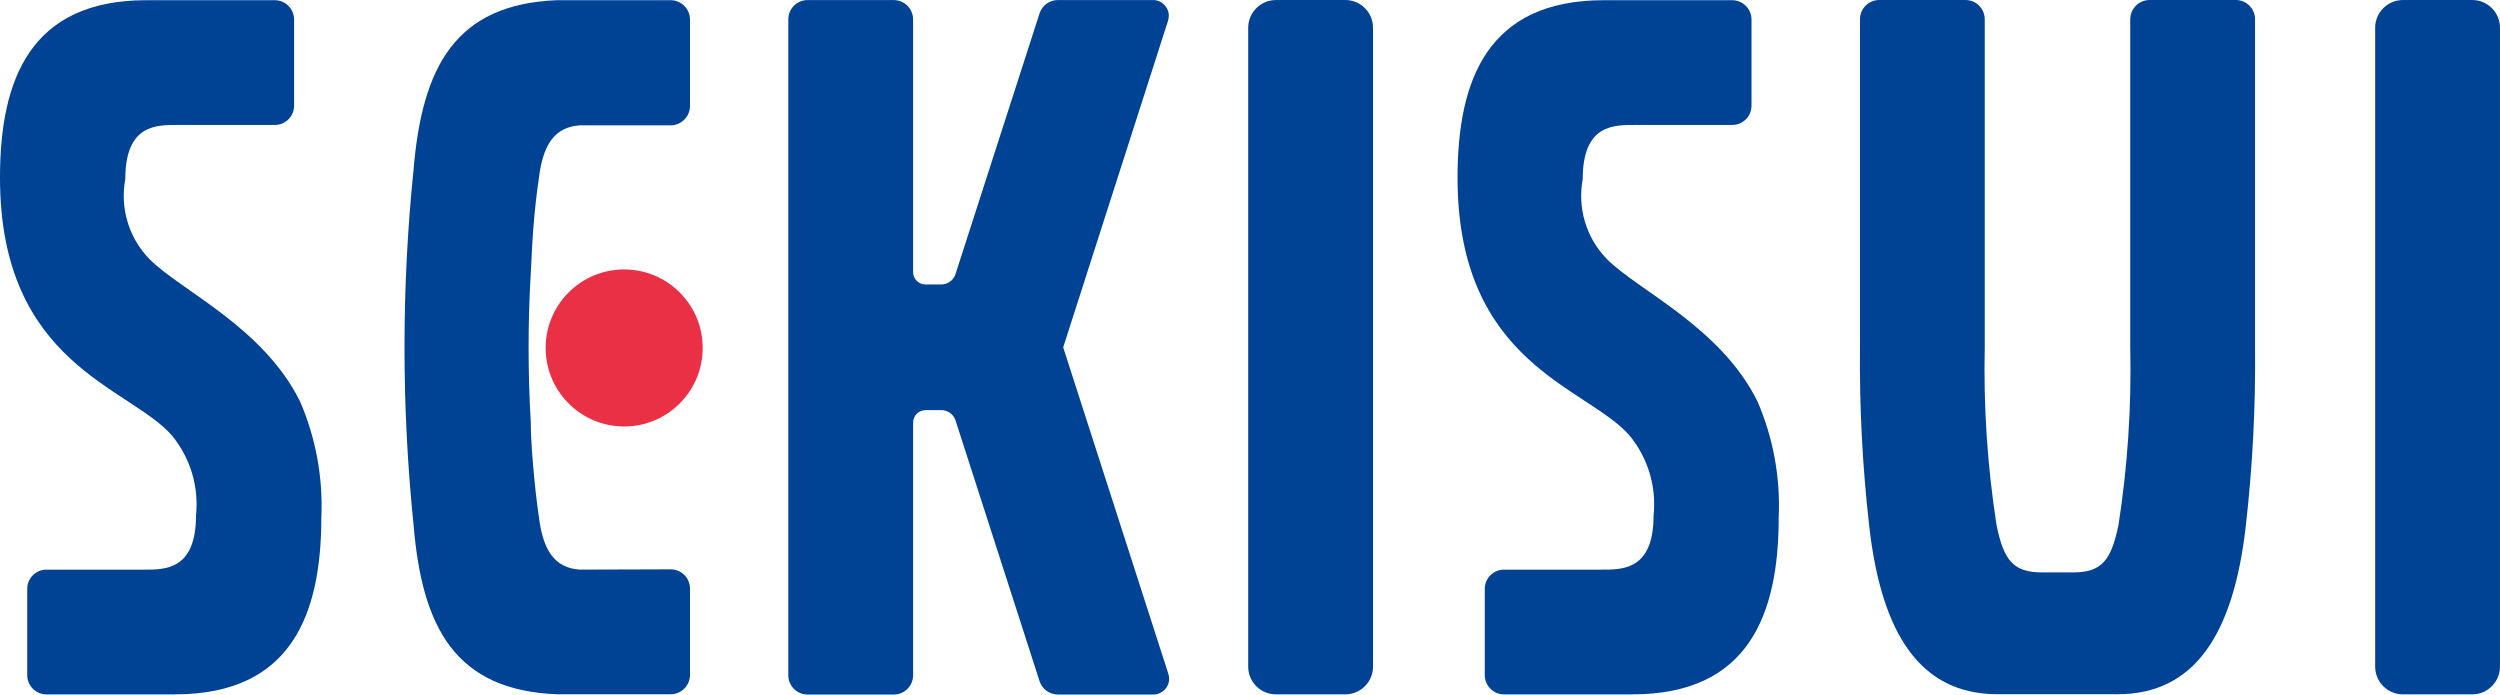 <?xml version="1.0" encoding="UTF-8"?><svg id="_レイヤー_2" xmlns="http://www.w3.org/2000/svg" viewBox="0 0 120 33.337"><defs><style>.cls-1{fill:#ea3045;}.cls-1,.cls-2{stroke-width:0px;}.cls-2{fill:#004293;}</style></defs><g id="_レイヤー_1-2"><path class="cls-2" d="M61.247.001h3.328c.735,0,1.33.596,1.33,1.33h0v30.665c0,.736-.597,1.333-1.333,1.333h-3.327c-.735,0-1.331-.596-1.331-1.331V1.334C59.915.598,60.511.001,61.247.001Z"/><path class="cls-2" d="M115.341.001h3.327c.735,0,1.331.596,1.331,1.331h0v30.664c0,.736-.597,1.333-1.333,1.333h-3.327c-.735,0-1.331-.596-1.331-1.331V1.334c0-.736.597-1.333,1.333-1.333Z"/><path class="cls-2" d="M8.399,33.329c5.588,0,7.026-3.836,7.026-8.52.081-1.896-.267-3.786-1.018-5.528-1.766-3.596-5.77-5.35-7.249-6.86-.978-1.014-1.404-2.439-1.144-3.824,0-2.637,1.504-2.599,2.515-2.599h4.66c.511.001.926-.411.927-.922V.936c-.001-.511-.416-.926-.927-.926h-6.167C1.438.01,0,3.845,0,8.53c0,8.989,6.24,10.034,8.263,12.387.877,1.071,1.289,2.448,1.145,3.825,0,2.635-1.501,2.601-2.515,2.601H2.232c-.508-.003-.922.407-.925.915v4.147c-.001.511.413.925.923.926h6.168Z"/><path class="cls-2" d="M78.355,33.329c5.588,0,7.024-3.836,7.024-8.52.082-1.896-.264-3.785-1.014-5.528-1.767-3.596-5.768-5.35-7.249-6.86-.979-1.013-1.406-2.439-1.145-3.824,0-2.637,1.502-2.599,2.515-2.599h4.662c.51,0,.924-.413.925-.923V.936c-.001-.51-.414-.924-.925-.926h-6.162c-5.587,0-7.024,3.835-7.024,8.52,0,8.989,6.24,10.034,8.266,12.387.877,1.071,1.288,2.448,1.144,3.825,0,2.635-1.501,2.601-2.515,2.601h-4.66c-.509-.003-.925.407-.928.916-0.0.002-0.0.004-0.0.006v4.14c.001.512.416.926.928.926h6.158Z"/><path class="cls-2" d="M101.649,33.323c3.677,0,5.569-2.862,6.154-8.12.322-2.834.469-5.685.439-8.537V.926C108.243.414,107.828,0,107.317,0h-4.138c-.511.001-.926.415-.927.926v15.738c.063,2.86-.126,5.719-.566,8.546-.35,1.677-.793,2.265-2.178,2.265h-1.493c-1.387,0-1.834-.587-2.18-2.265-.439-2.826-.629-5.686-.567-8.546V.926c-.001-.512-.416-.926-.928-.926h-4.135c-.511,0-.926.414-.926.926v15.738c-.029,2.852.118,5.703.438,8.537.584,5.26,2.481,8.12,6.155,8.12l5.777.002Z"/><path class="cls-2" d="M56.054,1.03c.032-.086.048-.178.049-.27-.001-.419-.34-.758-.759-.758h-4.575c-.398.005-.748.263-.871.642l-4.043,12.542c-.107.282-.377.469-.678.469h-.754c-.33-.001-.596-.27-.595-.6V.931c-.001-.512-.416-.926-.928-.927h-4.133c-.511-.001-.927.412-.928.923v31.484c0,.511.414.926.926.926h4.136c.512,0,.927-.414.928-.926v-12.128c0-.329.266-.596.595-.597h.754c.301-.001.571.184.678.465l4.043,12.544c.123.379.473.637.871.642h4.589c.418.001.759-.337.76-.755v-.003c0-.092-.016-.183-.049-.269l-5.037-15.637,5.022-15.643Z"/><path class="cls-2" d="M25.478,13.096c.039-.844.09-1.856.17-2.715.085-.933.198-1.682.219-1.837.192-1.543.712-2.444,1.96-2.527h4.367c.513-.006.926-.424.926-.937V.941c-.001-.512-.414-.928-.926-.932h-5.46c-4.876.195-6.47,3.197-6.882,8.121-.581,5.677-.581,11.398,0,17.075.412,4.925,2.006,7.926,6.882,8.12h5.46c.512-.003.926-.42.926-.932v-4.142c-.001-.51-.415-.923-.926-.923l-4.367.014c-1.244-.083-1.769-.984-1.96-2.527-.02-.152-.134-.903-.219-1.835-.081-.859-.17-1.866-.17-2.715-.14-2.389-.14-4.785,0-7.175"/><path class="cls-1" d="M29.959,20.471c2.082.001,3.769-1.686,3.77-3.768.001-2.082-1.686-3.769-3.768-3.77-2.082-.001-3.769,1.686-3.77,3.768v.004c.003,2.08,1.688,3.764,3.768,3.766"/></g></svg>